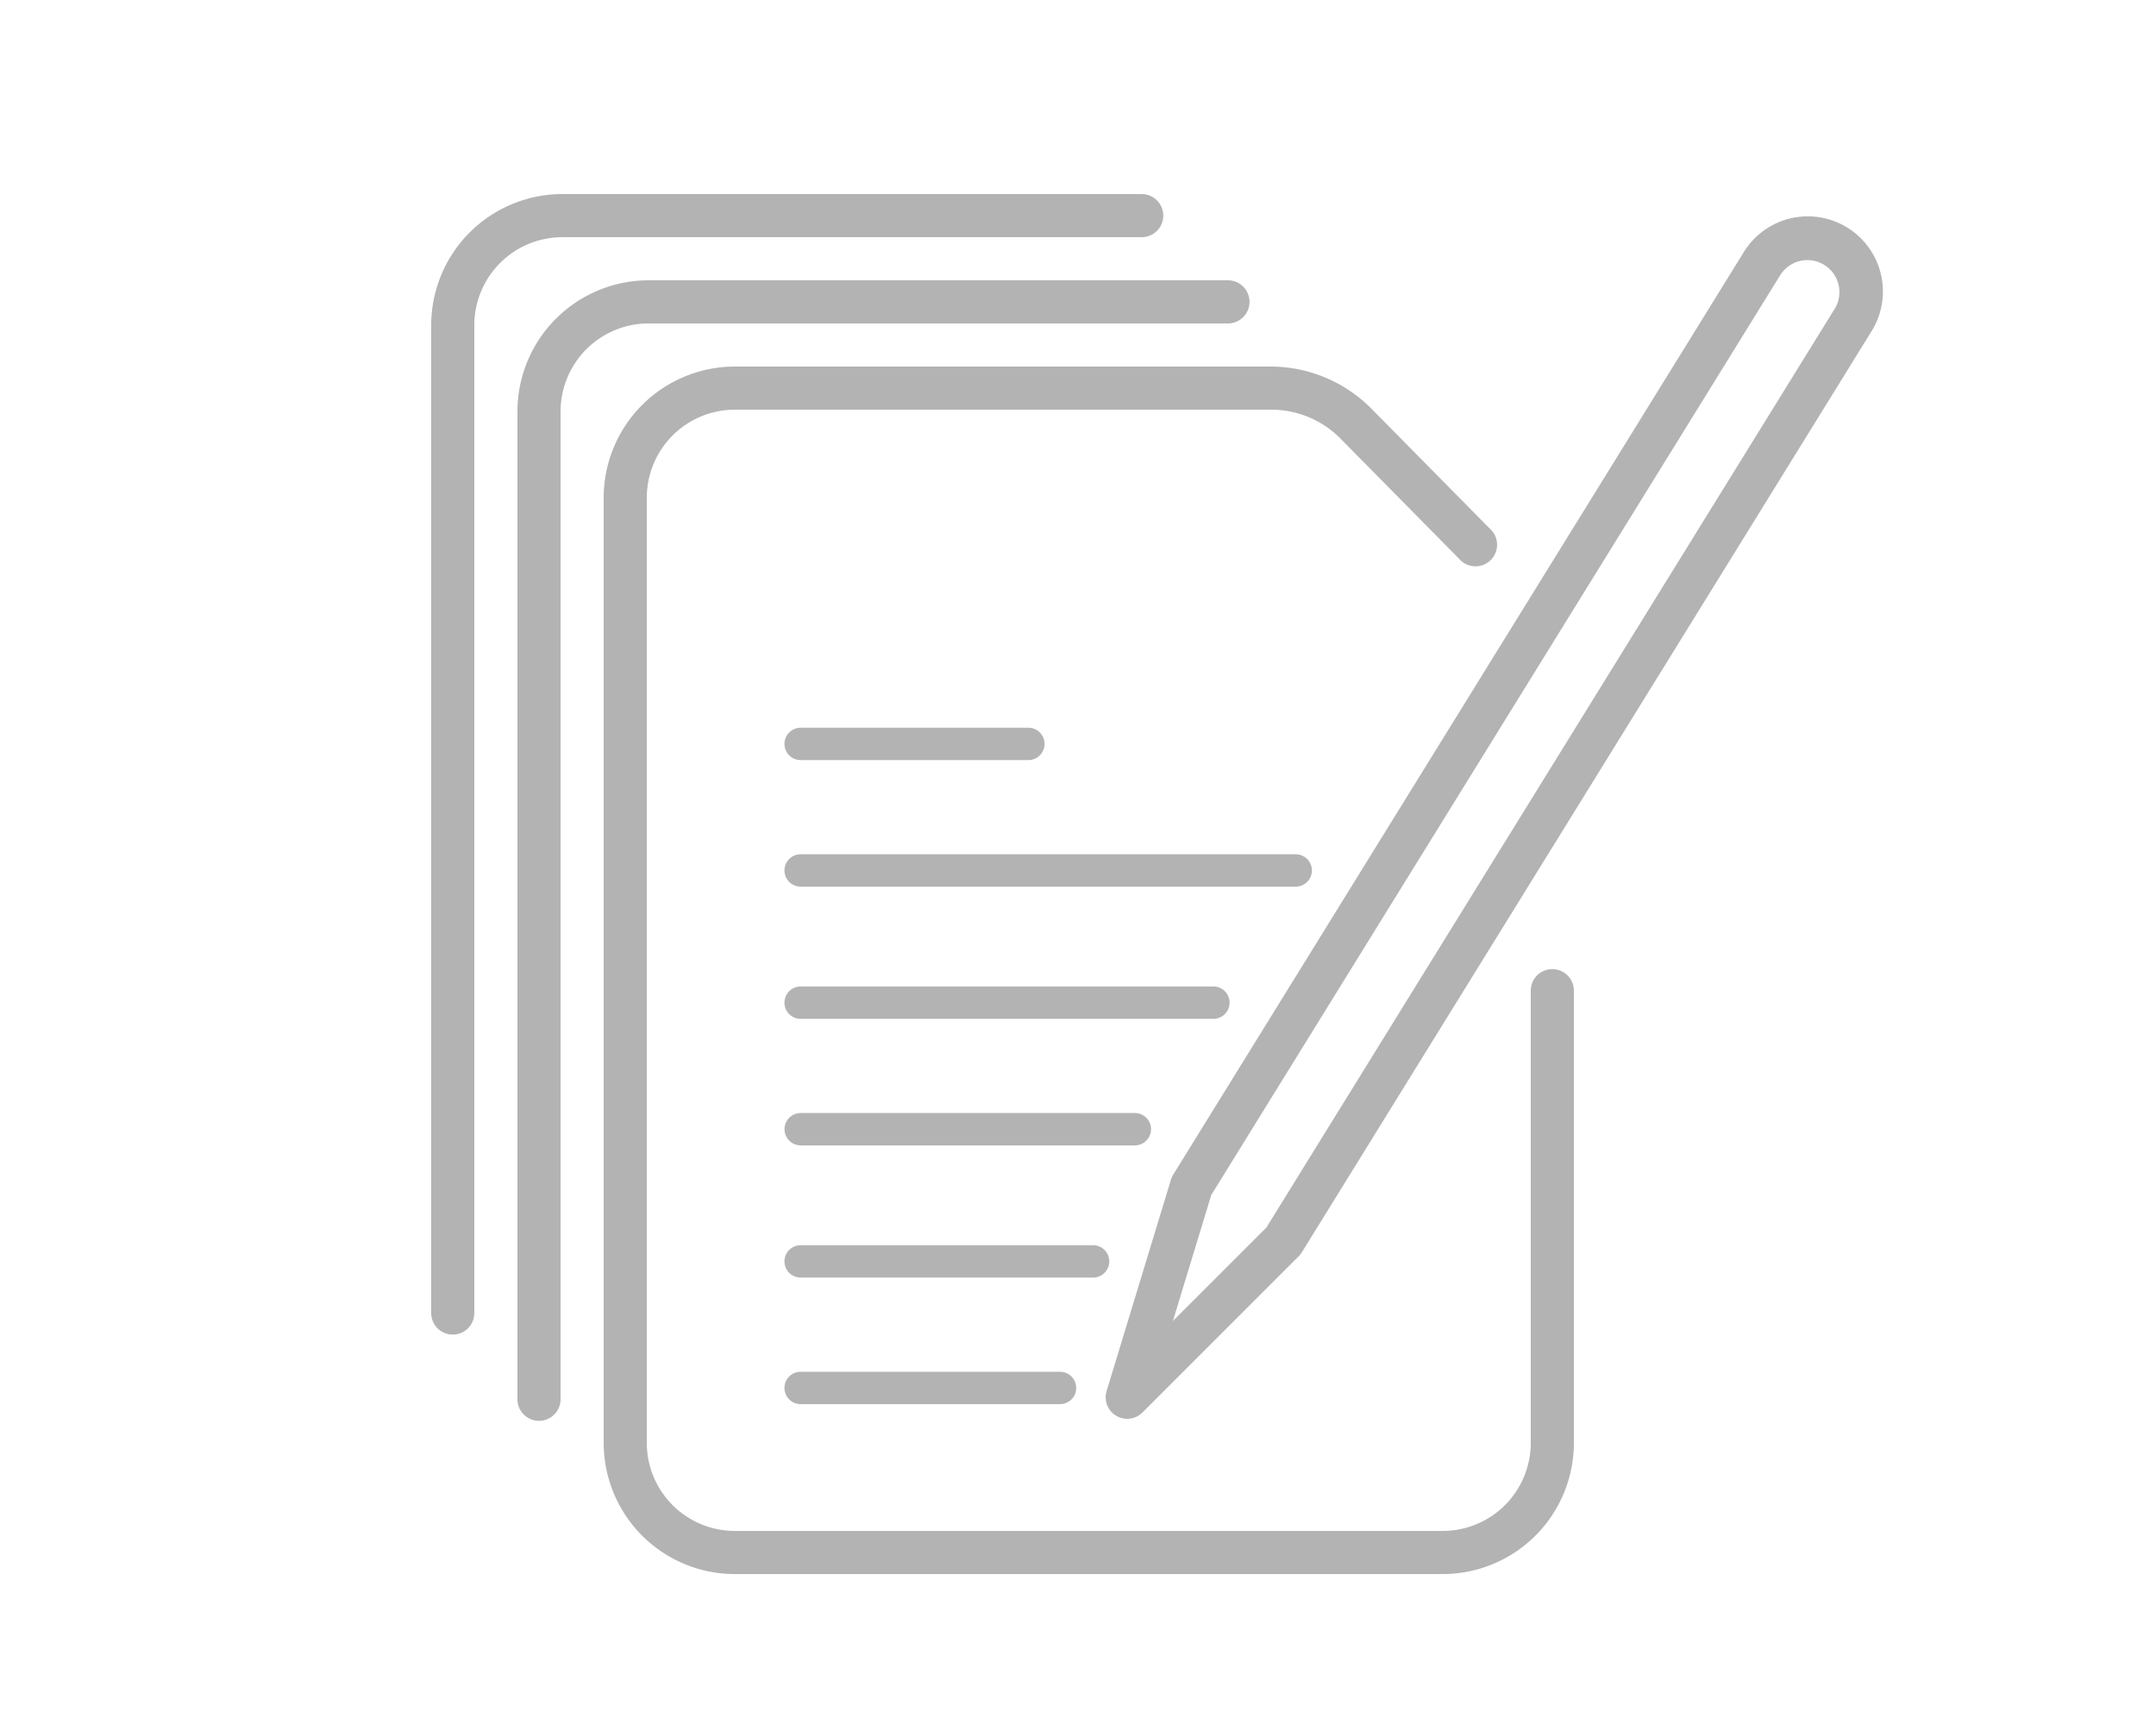 <svg xmlns="http://www.w3.org/2000/svg" height="80" id="S_IlluDocumentation_100x80" width="100"><defs><style>.cls-1{fill:#b3b3b3}</style></defs><path class="cls-1" d="M66.945 73h-32.89A6.087 6.087 0 0128 66.894V23.106A6.087 6.087 0 0134.055 17h24.9a6.579 6.579 0 014.651 1.95l5.5 5.571a1 1 0 11-1.423 1.4l-5.5-5.572A4.505 4.505 0 0058.959 19h-24.9A4.085 4.085 0 0030 23.106v43.788A4.085 4.085 0 0034.055 71h32.89A4.085 4.085 0 0071 66.894V45.945a1 1 0 112 0v20.949A6.087 6.087 0 0166.945 73z"/><path class="cls-1" d="M47.7 35.25H37.135a.75.75 0 110-1.5H47.7a.75.75 0 010 1.5zm12.4 5.869H37.135a.75.75 0 110-1.5H60.1a.75.75 0 010 1.5z"/><path class="cls-1" d="M25 65.894a1 1 0 01-1-1V19.106A6.087 6.087 0 0130.055 13h26.9a1 1 0 010 2h-26.9A4.085 4.085 0 0026 19.106v45.788a1 1 0 01-1 1z"/><path class="cls-1" d="M56.281 47.25H37.135a.75.75 0 110-1.5h19.146a.75.75 0 110 1.5zm-3.643 5.869h-15.5a.75.75 0 110-1.5h15.5a.75.75 0 110 1.5zM50.7 59.25H37.135a.75.75 0 110-1.5H50.7a.75.75 0 010 1.5zm-1.533 5.869H37.135a.75.75 0 110-1.5h12.032a.75.75 0 010 1.5zm3.116.681a1 1 0 01-.956-1.291l2.984-9.8a1 1 0 01.106-.235l26.447-42.755a3.485 3.485 0 015.969 3.6L60.379 58.083a1.041 1.041 0 01-.144.181l-7.245 7.242a1 1 0 01-.707.294zm3.9-10.384l-1.782 5.849 4.334-4.332 26.39-42.657a1.485 1.485 0 00-2.553-1.516zm3.341 2.142zM21 61.894a1 1 0 01-1-1V15.106A6.087 6.087 0 0126.055 9h26.9a1 1 0 010 2h-26.9A4.085 4.085 0 0022 15.106v45.788a1 1 0 01-1 1z"/></svg>
